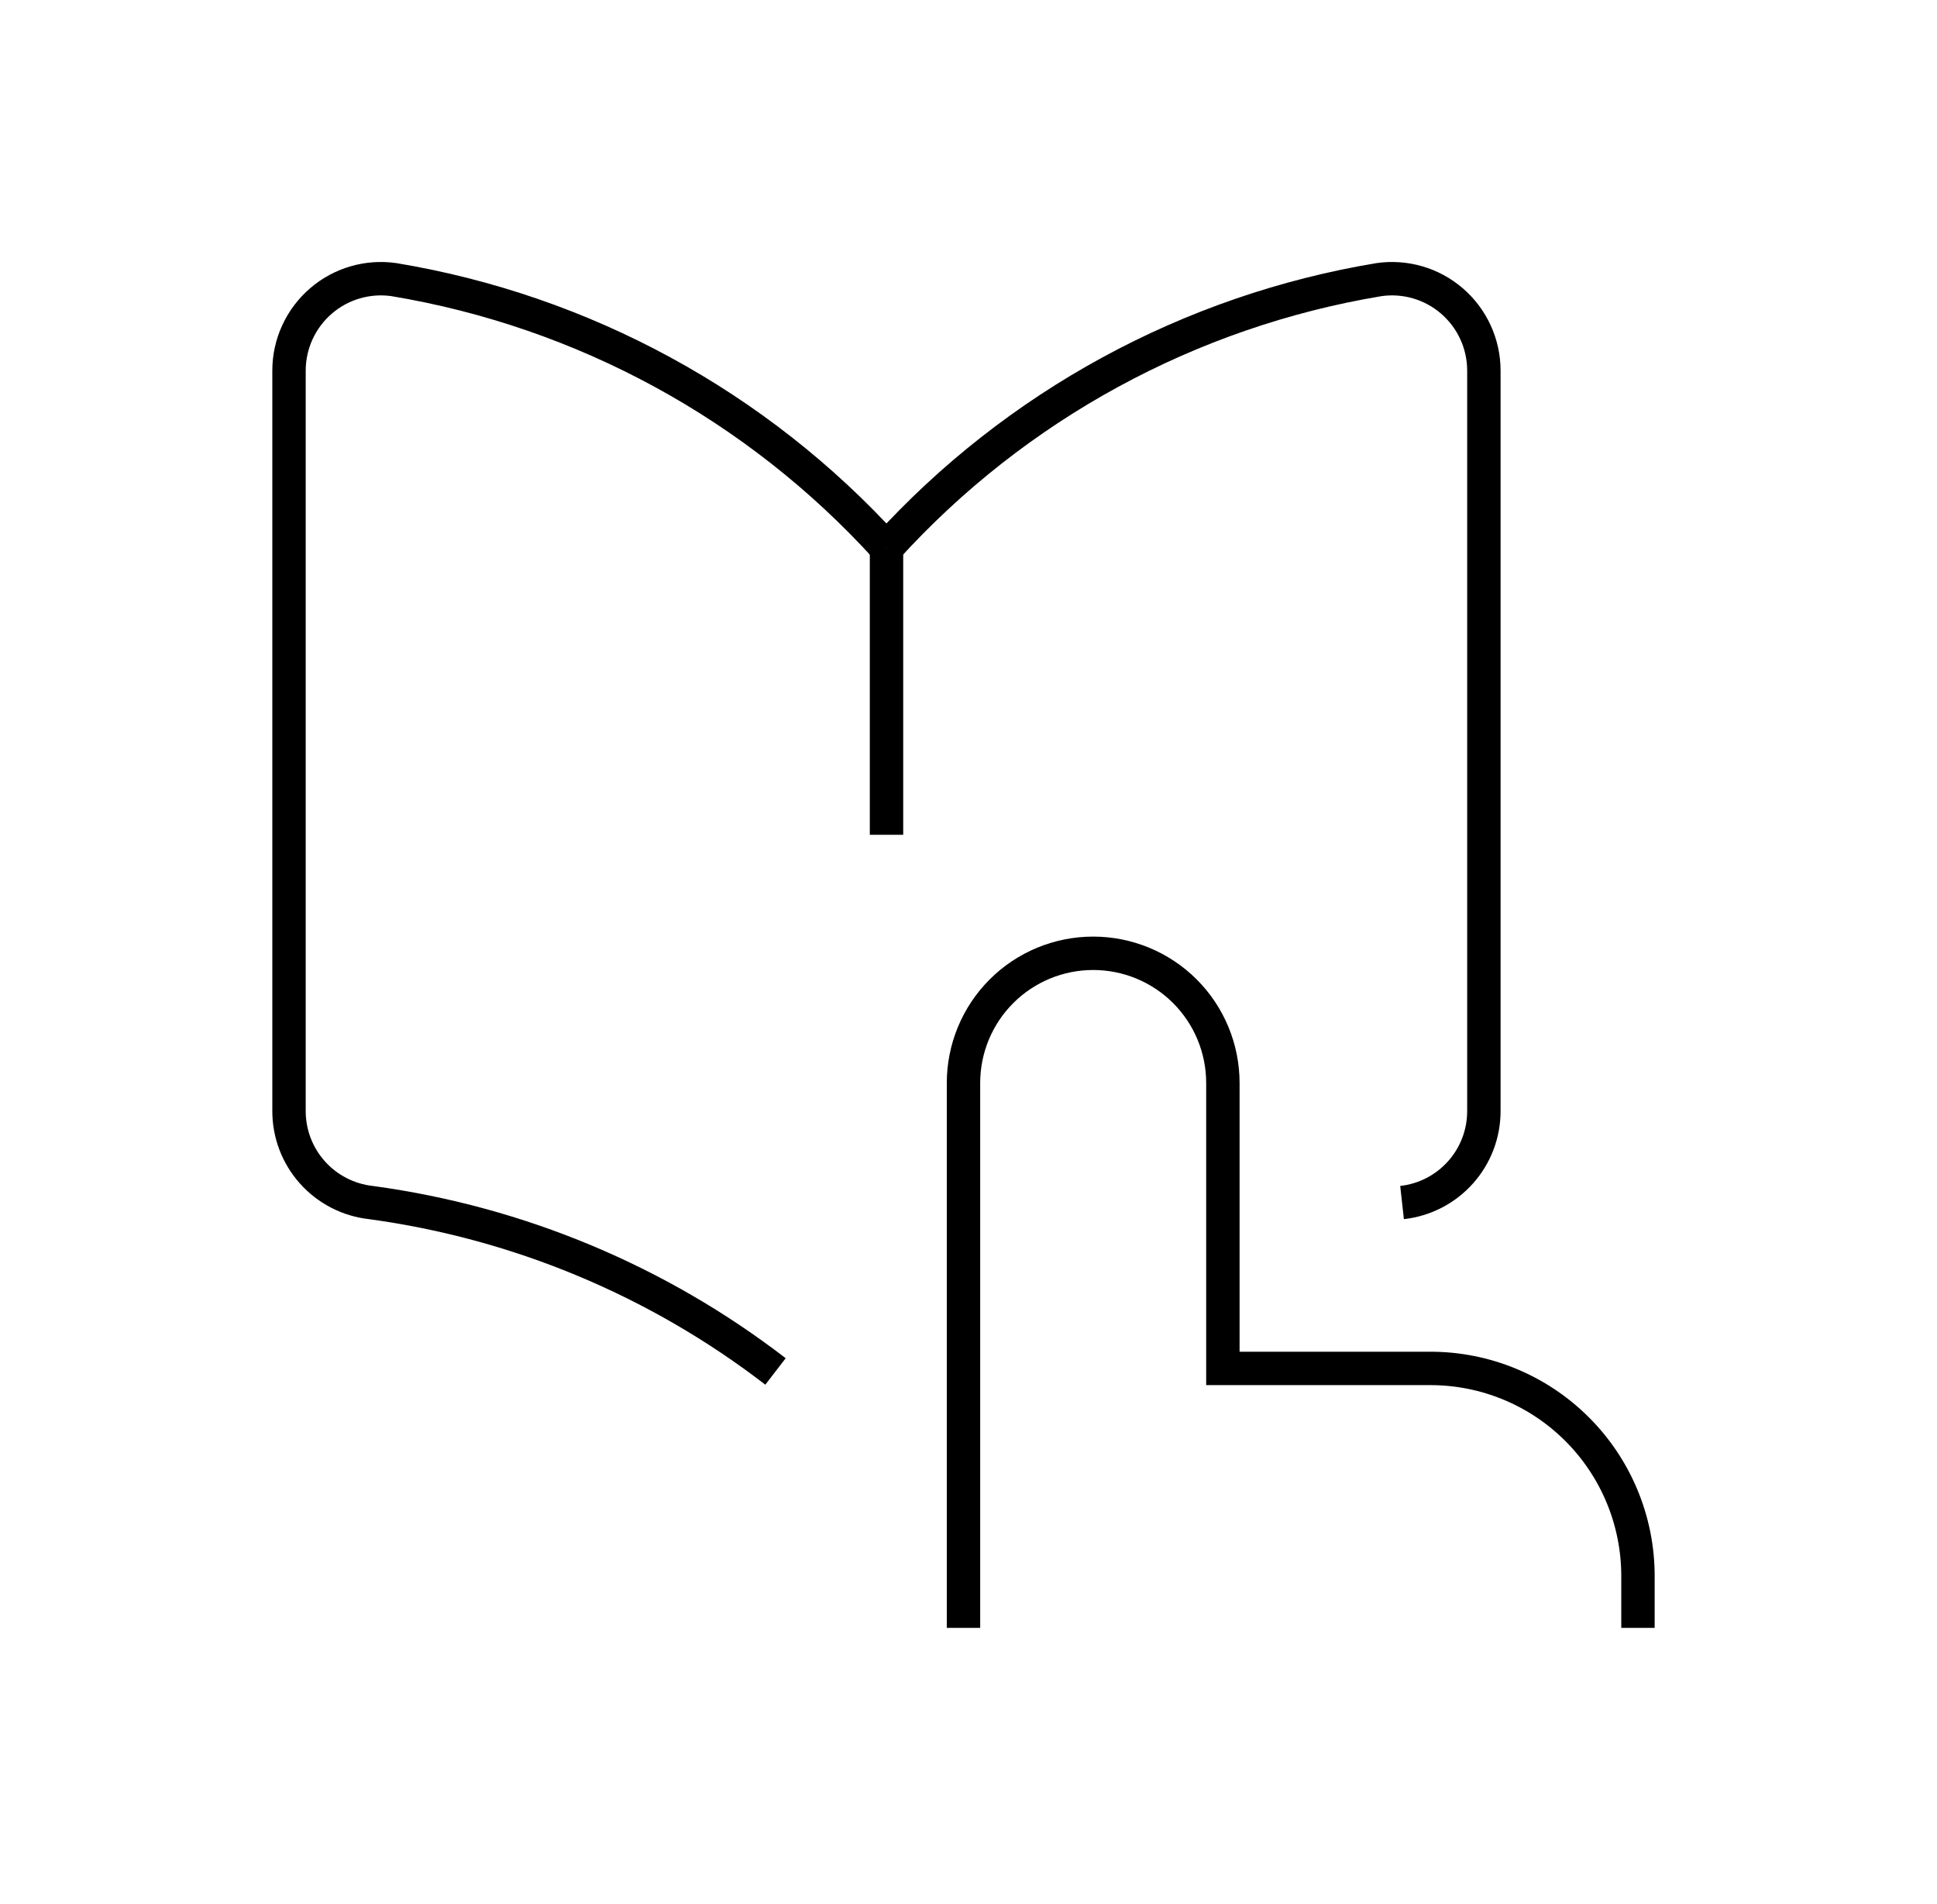 <svg width="58" height="57" viewBox="0 0 58 57" fill="none" xmlns="http://www.w3.org/2000/svg">
<path d="M28.85 48.736V32.423C28.85 31.393 29.259 30.405 29.987 29.677C30.715 28.949 31.703 28.54 32.733 28.54C33.764 28.54 34.751 28.949 35.48 29.677C36.208 30.405 36.617 31.393 36.617 32.423V40.968H42.831C44.48 40.968 46.06 41.623 47.225 42.788C48.391 43.953 49.046 45.534 49.046 47.182V48.736" stroke="black" strokeWidth="2.5" strokeLinecap="round" strokeLinejoin="round"/>
<path d="M26.543 16.407C22.67 12.145 17.473 9.314 11.792 8.371C11.405 8.316 11.011 8.344 10.637 8.453C10.262 8.562 9.914 8.75 9.618 9.004C9.316 9.262 9.073 9.583 8.907 9.944C8.74 10.305 8.654 10.698 8.654 11.095V33.25C8.65 33.93 8.898 34.588 9.351 35.096C9.803 35.604 10.428 35.927 11.104 36.002C15.541 36.604 19.714 38.359 23.221 41.059" stroke="black" strokeWidth="2.5" strokeLinecap="round" strokeLinejoin="round"/>
<path d="M26.545 24.992V16.407" stroke="black" strokeWidth="2.5" strokeLinecap="round" strokeLinejoin="round"/>
<path d="M41.982 36.002C42.658 35.927 43.283 35.604 43.735 35.096C44.188 34.588 44.436 33.93 44.432 33.25V11.095C44.432 10.698 44.346 10.305 44.179 9.944C44.013 9.583 43.77 9.262 43.468 9.004C43.172 8.75 42.824 8.562 42.449 8.453C42.075 8.344 41.681 8.316 41.294 8.371C35.613 9.314 30.416 12.145 26.543 16.407" stroke="black" strokeWidth="2.5" strokeLinecap="round" strokeLinejoin="round"/>
</svg>
